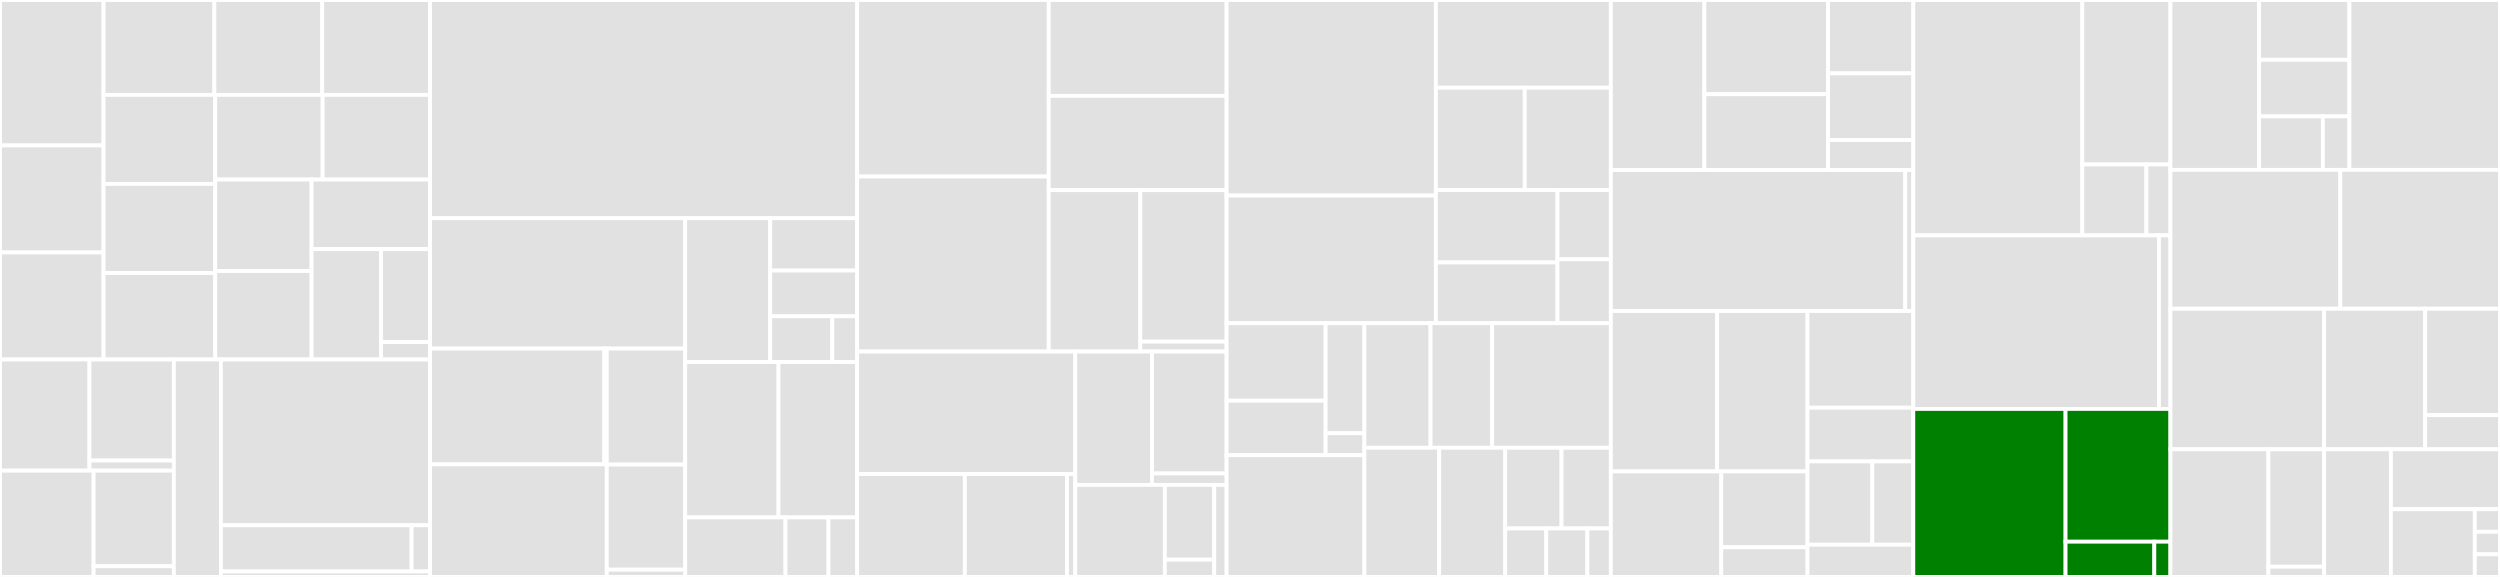 <svg baseProfile="full" width="650" height="150" viewBox="0 0 650 150" version="1.1"
xmlns="http://www.w3.org/2000/svg" xmlns:ev="http://www.w3.org/2001/xml-events"
xmlns:xlink="http://www.w3.org/1999/xlink">

<rect x="0" y="0" width="650" height="150" fill="#333333" stroke="none"/>

<style>rect.s{mask:url(#mask);}</style>
<defs>
  <pattern id="white" width="4" height="4" patternUnits="userSpaceOnUse" patternTransform="rotate(45)">
    <rect width="2" height="2" transform="translate(0,0)" fill="white"></rect>
  </pattern>
  <mask id="mask">
    <rect x="0" y="0" width="100%" height="100%" fill="url(#white)"></rect>
  </mask>
</defs>

<rect x="0" y="0" width="26.926" height="37.816" fill="#e1e1e1" stroke="white" stroke-width="1" class=" tooltipped" data-content="image/_filter/richardson_lucy_deconvolution.py"><title>image/_filter/richardson_lucy_deconvolution.py</title></rect>
<rect x="0" y="37.816" width="26.926" height="27.827" fill="#e1e1e1" stroke="white" stroke-width="1" class=" tooltipped" data-content="image/_filter/match_histograms.py"><title>image/_filter/match_histograms.py</title></rect>
<rect x="0" y="65.644" width="26.926" height="27.827" fill="#e1e1e1" stroke="white" stroke-width="1" class=" tooltipped" data-content="image/_filter/bandpass.py"><title>image/_filter/bandpass.py</title></rect>
<rect x="26.926" y="0" width="28.815" height="24.669" fill="#e1e1e1" stroke="white" stroke-width="1" class=" tooltipped" data-content="image/_filter/zero_by_channel_magnitude.py"><title>image/_filter/zero_by_channel_magnitude.py</title></rect>
<rect x="55.74" y="0" width="28.036" height="24.669" fill="#e1e1e1" stroke="white" stroke-width="1" class=" tooltipped" data-content="image/_filter/util.py"><title>image/_filter/util.py</title></rect>
<rect x="83.777" y="0" width="28.036" height="24.669" fill="#e1e1e1" stroke="white" stroke-width="1" class=" tooltipped" data-content="image/_filter/laplace.py"><title>image/_filter/laplace.py</title></rect>
<rect x="26.926" y="24.669" width="29.04" height="23.154" fill="#e1e1e1" stroke="white" stroke-width="1" class=" tooltipped" data-content="image/_filter/mean_high_pass.py"><title>image/_filter/mean_high_pass.py</title></rect>
<rect x="26.926" y="47.823" width="29.04" height="23.154" fill="#e1e1e1" stroke="white" stroke-width="1" class=" tooltipped" data-content="image/_filter/gaussian_high_pass.py"><title>image/_filter/gaussian_high_pass.py</title></rect>
<rect x="26.926" y="70.978" width="29.04" height="22.493" fill="#e1e1e1" stroke="white" stroke-width="1" class=" tooltipped" data-content="image/_filter/gaussian_low_pass.py"><title>image/_filter/gaussian_low_pass.py</title></rect>
<rect x="55.966" y="24.669" width="27.923" height="22.017" fill="#e1e1e1" stroke="white" stroke-width="1" class=" tooltipped" data-content="image/_filter/linear_unmixing.py"><title>image/_filter/linear_unmixing.py</title></rect>
<rect x="83.889" y="24.669" width="27.923" height="22.017" fill="#e1e1e1" stroke="white" stroke-width="1" class=" tooltipped" data-content="image/_filter/scale_by_percentile.py"><title>image/_filter/scale_by_percentile.py</title></rect>
<rect x="55.966" y="46.686" width="25.049" height="23.776" fill="#e1e1e1" stroke="white" stroke-width="1" class=" tooltipped" data-content="image/_filter/white_tophat.py"><title>image/_filter/white_tophat.py</title></rect>
<rect x="55.966" y="70.462" width="25.049" height="23.009" fill="#e1e1e1" stroke="white" stroke-width="1" class=" tooltipped" data-content="image/_filter/element_wise_mult.py"><title>image/_filter/element_wise_mult.py</title></rect>
<rect x="81.015" y="46.686" width="30.798" height="18.09" fill="#e1e1e1" stroke="white" stroke-width="1" class=" tooltipped" data-content="image/_filter/clip.py"><title>image/_filter/clip.py</title></rect>
<rect x="81.015" y="64.776" width="18.077" height="28.695" fill="#e1e1e1" stroke="white" stroke-width="1" class=" tooltipped" data-content="image/_filter/_base.py"><title>image/_filter/_base.py</title></rect>
<rect x="99.092" y="64.776" width="12.721" height="24.164" fill="#e1e1e1" stroke="white" stroke-width="1" class=" tooltipped" data-content="image/_filter/max_proj.py"><title>image/_filter/max_proj.py</title></rect>
<rect x="99.092" y="88.94" width="12.721" height="4.531" fill="#e1e1e1" stroke="white" stroke-width="1" class=" tooltipped" data-content="image/_filter/__init__.py"><title>image/_filter/__init__.py</title></rect>
<rect x="0" y="93.471" width="23.265" height="28.902" fill="#e1e1e1" stroke="white" stroke-width="1" class=" tooltipped" data-content="image/_registration/_apply_transform/warp.py"><title>image/_registration/_apply_transform/warp.py</title></rect>
<rect x="23.265" y="93.471" width="21.936" height="26.275" fill="#e1e1e1" stroke="white" stroke-width="1" class=" tooltipped" data-content="image/_registration/_apply_transform/_base.py"><title>image/_registration/_apply_transform/_base.py</title></rect>
<rect x="23.265" y="119.745" width="21.936" height="2.627" fill="#e1e1e1" stroke="white" stroke-width="1" class=" tooltipped" data-content="image/_registration/_apply_transform/__init__.py"><title>image/_registration/_apply_transform/__init__.py</title></rect>
<rect x="0" y="122.373" width="24.339" height="27.627" fill="#e1e1e1" stroke="white" stroke-width="1" class=" tooltipped" data-content="image/_registration/_learn_transform/translation.py"><title>image/_registration/_learn_transform/translation.py</title></rect>
<rect x="24.339" y="122.373" width="20.862" height="24.864" fill="#e1e1e1" stroke="white" stroke-width="1" class=" tooltipped" data-content="image/_registration/_learn_transform/_base.py"><title>image/_registration/_learn_transform/_base.py</title></rect>
<rect x="24.339" y="147.237" width="20.862" height="2.763" fill="#e1e1e1" stroke="white" stroke-width="1" class=" tooltipped" data-content="image/_registration/_learn_transform/__init__.py"><title>image/_registration/_learn_transform/__init__.py</title></rect>
<rect x="45.201" y="93.471" width="12.235" height="56.529" fill="#e1e1e1" stroke="white" stroke-width="1" class=" tooltipped" data-content="image/_registration/transforms_list.py"><title>image/_registration/transforms_list.py</title></rect>
<rect x="57.436" y="93.471" width="54.377" height="43.104" fill="#e1e1e1" stroke="white" stroke-width="1" class=" tooltipped" data-content="image/_segment/watershed.py"><title>image/_segment/watershed.py</title></rect>
<rect x="57.436" y="136.574" width="49.579" height="12.012" fill="#e1e1e1" stroke="white" stroke-width="1" class=" tooltipped" data-content="image/_segment/_base.py"><title>image/_segment/_base.py</title></rect>
<rect x="107.015" y="136.574" width="4.798" height="12.012" fill="#e1e1e1" stroke="white" stroke-width="1" class=" tooltipped" data-content="image/_segment/__init__.py"><title>image/_segment/__init__.py</title></rect>
<rect x="57.436" y="148.587" width="54.377" height="1.413" fill="#e1e1e1" stroke="white" stroke-width="1" class=" tooltipped" data-content="image/__init__.py"><title>image/__init__.py</title></rect>
<rect x="111.813" y="0" width="111.044" height="56.747" fill="#e1e1e1" stroke="white" stroke-width="1" class=" tooltipped" data-content="imagestack/imagestack.py"><title>imagestack/imagestack.py</title></rect>
<rect x="111.813" y="56.747" width="66.338" height="33.884" fill="#e1e1e1" stroke="white" stroke-width="1" class=" tooltipped" data-content="imagestack/parser/crop.py"><title>imagestack/parser/crop.py</title></rect>
<rect x="111.813" y="90.631" width="45.313" height="30.103" fill="#e1e1e1" stroke="white" stroke-width="1" class=" tooltipped" data-content="imagestack/parser/tileset/_parser.py"><title>imagestack/parser/tileset/_parser.py</title></rect>
<rect x="157.126" y="90.631" width="0.638" height="30.103" fill="#e1e1e1" stroke="white" stroke-width="1" class=" tooltipped" data-content="imagestack/parser/tileset/__init__.py"><title>imagestack/parser/tileset/__init__.py</title></rect>
<rect x="111.813" y="120.734" width="45.951" height="29.266" fill="#e1e1e1" stroke="white" stroke-width="1" class=" tooltipped" data-content="imagestack/parser/numpy/__init__.py"><title>imagestack/parser/numpy/__init__.py</title></rect>
<rect x="157.764" y="90.631" width="20.387" height="30.156" fill="#e1e1e1" stroke="white" stroke-width="1" class=" tooltipped" data-content="imagestack/parser/_tiledata.py"><title>imagestack/parser/_tiledata.py</title></rect>
<rect x="157.764" y="120.787" width="20.387" height="27.329" fill="#e1e1e1" stroke="white" stroke-width="1" class=" tooltipped" data-content="imagestack/parser/_key.py"><title>imagestack/parser/_key.py</title></rect>
<rect x="157.764" y="148.115" width="20.387" height="1.885" fill="#e1e1e1" stroke="white" stroke-width="1" class=" tooltipped" data-content="imagestack/parser/__init__.py"><title>imagestack/parser/__init__.py</title></rect>
<rect x="178.151" y="56.747" width="22.096" height="37.387" fill="#e1e1e1" stroke="white" stroke-width="1" class=" tooltipped" data-content="imagestack/test/factories/unique_tiles.py"><title>imagestack/test/factories/unique_tiles.py</title></rect>
<rect x="200.247" y="56.747" width="22.61" height="13.595" fill="#e1e1e1" stroke="white" stroke-width="1" class=" tooltipped" data-content="imagestack/test/factories/with_coords.py"><title>imagestack/test/factories/with_coords.py</title></rect>
<rect x="200.247" y="70.343" width="22.61" height="11.896" fill="#e1e1e1" stroke="white" stroke-width="1" class=" tooltipped" data-content="imagestack/test/factories/from_codebook.py"><title>imagestack/test/factories/from_codebook.py</title></rect>
<rect x="200.247" y="82.239" width="16.15" height="11.896" fill="#e1e1e1" stroke="white" stroke-width="1" class=" tooltipped" data-content="imagestack/test/factories/synthetic_stack.py"><title>imagestack/test/factories/synthetic_stack.py</title></rect>
<rect x="216.397" y="82.239" width="6.46" height="11.896" fill="#e1e1e1" stroke="white" stroke-width="1" class=" tooltipped" data-content="imagestack/test/factories/__init__.py"><title>imagestack/test/factories/__init__.py</title></rect>
<rect x="178.151" y="94.134" width="24.255" height="40.395" fill="#e1e1e1" stroke="white" stroke-width="1" class=" tooltipped" data-content="imagestack/_mp_dataarray.py"><title>imagestack/_mp_dataarray.py</title></rect>
<rect x="202.406" y="94.134" width="20.451" height="40.395" fill="#e1e1e1" stroke="white" stroke-width="1" class=" tooltipped" data-content="imagestack/indexing_utils.py"><title>imagestack/indexing_utils.py</title></rect>
<rect x="178.151" y="134.53" width="26.079" height="15.47" fill="#e1e1e1" stroke="white" stroke-width="1" class=" tooltipped" data-content="imagestack/physical_coordinate_calculator.py"><title>imagestack/physical_coordinate_calculator.py</title></rect>
<rect x="204.23" y="134.53" width="11.177" height="15.47" fill="#e1e1e1" stroke="white" stroke-width="1" class=" tooltipped" data-content="imagestack/__init__.py"><title>imagestack/__init__.py</title></rect>
<rect x="215.406" y="134.53" width="7.451" height="15.47" fill="#e1e1e1" stroke="white" stroke-width="1" class=" tooltipped" data-content="imagestack/dataorder.py"><title>imagestack/dataorder.py</title></rect>
<rect x="222.857" y="0" width="49.816" height="45.893" fill="#e1e1e1" stroke="white" stroke-width="1" class=" tooltipped" data-content="spots/_detect_spots/local_max_peak_finder.py"><title>spots/_detect_spots/local_max_peak_finder.py</title></rect>
<rect x="222.857" y="45.893" width="49.816" height="45.507" fill="#e1e1e1" stroke="white" stroke-width="1" class=" tooltipped" data-content="spots/_detect_spots/local_search_blob_detector.py"><title>spots/_detect_spots/local_search_blob_detector.py</title></rect>
<rect x="272.673" y="0" width="46.243" height="24.927" fill="#e1e1e1" stroke="white" stroke-width="1" class=" tooltipped" data-content="spots/_detect_spots/trackpy_local_max_peak_finder.py"><title>spots/_detect_spots/trackpy_local_max_peak_finder.py</title></rect>
<rect x="272.673" y="24.927" width="46.243" height="24.512" fill="#e1e1e1" stroke="white" stroke-width="1" class=" tooltipped" data-content="spots/_detect_spots/detect.py"><title>spots/_detect_spots/detect.py</title></rect>
<rect x="272.673" y="49.439" width="23.808" height="41.961" fill="#e1e1e1" stroke="white" stroke-width="1" class=" tooltipped" data-content="spots/_detect_spots/blob.py"><title>spots/_detect_spots/blob.py</title></rect>
<rect x="296.482" y="49.439" width="22.435" height="39.392" fill="#e1e1e1" stroke="white" stroke-width="1" class=" tooltipped" data-content="spots/_detect_spots/_base.py"><title>spots/_detect_spots/_base.py</title></rect>
<rect x="296.482" y="88.831" width="22.435" height="2.569" fill="#e1e1e1" stroke="white" stroke-width="1" class=" tooltipped" data-content="spots/_detect_spots/__init__.py"><title>spots/_detect_spots/__init__.py</title></rect>
<rect x="222.857" y="91.4" width="56.717" height="31.84" fill="#e1e1e1" stroke="white" stroke-width="1" class=" tooltipped" data-content="spots/_detect_pixels/combine_adjacent_features.py"><title>spots/_detect_pixels/combine_adjacent_features.py</title></rect>
<rect x="222.857" y="123.24" width="28" height="26.76" fill="#e1e1e1" stroke="white" stroke-width="1" class=" tooltipped" data-content="spots/_detect_pixels/_base.py"><title>spots/_detect_pixels/_base.py</title></rect>
<rect x="250.857" y="123.24" width="26.564" height="26.76" fill="#e1e1e1" stroke="white" stroke-width="1" class=" tooltipped" data-content="spots/_detect_pixels/pixel_spot_decoder.py"><title>spots/_detect_pixels/pixel_spot_decoder.py</title></rect>
<rect x="277.421" y="123.24" width="2.154" height="26.76" fill="#e1e1e1" stroke="white" stroke-width="1" class=" tooltipped" data-content="spots/_detect_pixels/__init__.py"><title>spots/_detect_pixels/__init__.py</title></rect>
<rect x="279.575" y="91.4" width="19.948" height="34.672" fill="#e1e1e1" stroke="white" stroke-width="1" class=" tooltipped" data-content="spots/_assign_targets/label.py"><title>spots/_assign_targets/label.py</title></rect>
<rect x="299.523" y="91.4" width="19.394" height="31.7" fill="#e1e1e1" stroke="white" stroke-width="1" class=" tooltipped" data-content="spots/_assign_targets/_base.py"><title>spots/_assign_targets/_base.py</title></rect>
<rect x="299.523" y="123.1" width="19.394" height="2.972" fill="#e1e1e1" stroke="white" stroke-width="1" class=" tooltipped" data-content="spots/_assign_targets/__init__.py"><title>spots/_assign_targets/__init__.py</title></rect>
<rect x="279.575" y="126.072" width="23.284" height="23.928" fill="#e1e1e1" stroke="white" stroke-width="1" class=" tooltipped" data-content="spots/_decode/_base.py"><title>spots/_decode/_base.py</title></rect>
<rect x="302.858" y="126.072" width="12.846" height="19.442" fill="#e1e1e1" stroke="white" stroke-width="1" class=" tooltipped" data-content="spots/_decode/per_round_max_channel_decoder.py"><title>spots/_decode/per_round_max_channel_decoder.py</title></rect>
<rect x="302.858" y="145.513" width="12.846" height="4.487" fill="#e1e1e1" stroke="white" stroke-width="1" class=" tooltipped" data-content="spots/_decode/__init__.py"><title>spots/_decode/__init__.py</title></rect>
<rect x="315.705" y="126.072" width="3.212" height="23.928" fill="#e1e1e1" stroke="white" stroke-width="1" class=" tooltipped" data-content="spots/__init__.py"><title>spots/__init__.py</title></rect>
<rect x="318.916" y="0" width="54.409" height="50.847" fill="#e1e1e1" stroke="white" stroke-width="1" class=" tooltipped" data-content="spacetx_format/util.py"><title>spacetx_format/util.py</title></rect>
<rect x="318.916" y="50.847" width="54.409" height="33.192" fill="#e1e1e1" stroke="white" stroke-width="1" class=" tooltipped" data-content="spacetx_format/cli.py"><title>spacetx_format/cli.py</title></rect>
<rect x="373.325" y="0" width="45.493" height="22.804" fill="#e1e1e1" stroke="white" stroke-width="1" class=" tooltipped" data-content="spacetx_format/validate_sptx.py"><title>spacetx_format/validate_sptx.py</title></rect>
<rect x="373.325" y="22.804" width="23.108" height="26.605" fill="#e1e1e1" stroke="white" stroke-width="1" class=" tooltipped" data-content="spacetx_format/test_fuzz.py"><title>spacetx_format/test_fuzz.py</title></rect>
<rect x="396.432" y="22.804" width="22.385" height="26.605" fill="#e1e1e1" stroke="white" stroke-width="1" class=" tooltipped" data-content="spacetx_format/test_experiment.py"><title>spacetx_format/test_experiment.py</title></rect>
<rect x="373.325" y="49.41" width="31.623" height="18.833" fill="#e1e1e1" stroke="white" stroke-width="1" class=" tooltipped" data-content="spacetx_format/test_field_of_view.py"><title>spacetx_format/test_field_of_view.py</title></rect>
<rect x="373.325" y="68.243" width="31.623" height="15.796" fill="#e1e1e1" stroke="white" stroke-width="1" class=" tooltipped" data-content="spacetx_format/test_codebook.py"><title>spacetx_format/test_codebook.py</title></rect>
<rect x="404.948" y="49.41" width="13.87" height="18.007" fill="#e1e1e1" stroke="white" stroke-width="1" class=" tooltipped" data-content="spacetx_format/test_coordinates.py"><title>spacetx_format/test_coordinates.py</title></rect>
<rect x="404.948" y="67.417" width="13.87" height="16.622" fill="#e1e1e1" stroke="white" stroke-width="1" class=" tooltipped" data-content="spacetx_format/test_fov_manifest.py"><title>spacetx_format/test_fov_manifest.py</title></rect>
<rect x="318.916" y="84.038" width="25.749" height="20.145" fill="#e1e1e1" stroke="white" stroke-width="1" class=" tooltipped" data-content="util/indirectfile/_base.py"><title>util/indirectfile/_base.py</title></rect>
<rect x="318.916" y="104.184" width="25.749" height="14.176" fill="#e1e1e1" stroke="white" stroke-width="1" class=" tooltipped" data-content="util/indirectfile/_imagestack.py"><title>util/indirectfile/_imagestack.py</title></rect>
<rect x="344.665" y="84.038" width="10.076" height="28.601" fill="#e1e1e1" stroke="white" stroke-width="1" class=" tooltipped" data-content="util/indirectfile/_codebook.py"><title>util/indirectfile/_codebook.py</title></rect>
<rect x="344.665" y="112.64" width="10.076" height="5.72" fill="#e1e1e1" stroke="white" stroke-width="1" class=" tooltipped" data-content="util/indirectfile/__init__.py"><title>util/indirectfile/__init__.py</title></rect>
<rect x="318.916" y="118.36" width="35.825" height="31.64" fill="#e1e1e1" stroke="white" stroke-width="1" class=" tooltipped" data-content="util/plot.py"><title>util/plot.py</title></rect>
<rect x="354.741" y="84.038" width="17.206" height="32.381" fill="#e1e1e1" stroke="white" stroke-width="1" class=" tooltipped" data-content="util/click/indirectparams.py"><title>util/click/indirectparams.py</title></rect>
<rect x="371.947" y="84.038" width="16.019" height="32.381" fill="#e1e1e1" stroke="white" stroke-width="1" class=" tooltipped" data-content="util/click/__init__.py"><title>util/click/__init__.py</title></rect>
<rect x="387.966" y="84.038" width="30.852" height="32.381" fill="#e1e1e1" stroke="white" stroke-width="1" class=" tooltipped" data-content="util/config.py"><title>util/config.py</title></rect>
<rect x="354.741" y="116.42" width="19.452" height="33.58" fill="#e1e1e1" stroke="white" stroke-width="1" class=" tooltipped" data-content="util/exec.py"><title>util/exec.py</title></rect>
<rect x="374.193" y="116.42" width="17.163" height="33.58" fill="#e1e1e1" stroke="white" stroke-width="1" class=" tooltipped" data-content="util/logging.py"><title>util/logging.py</title></rect>
<rect x="391.356" y="116.42" width="14.646" height="20.988" fill="#e1e1e1" stroke="white" stroke-width="1" class=" tooltipped" data-content="util/dtype.py"><title>util/dtype.py</title></rect>
<rect x="406.002" y="116.42" width="12.815" height="20.988" fill="#e1e1e1" stroke="white" stroke-width="1" class=" tooltipped" data-content="util/try_import.py"><title>util/try_import.py</title></rect>
<rect x="391.356" y="137.407" width="10.679" height="12.593" fill="#e1e1e1" stroke="white" stroke-width="1" class=" tooltipped" data-content="util/clock.py"><title>util/clock.py</title></rect>
<rect x="402.036" y="137.407" width="10.679" height="12.593" fill="#e1e1e1" stroke="white" stroke-width="1" class=" tooltipped" data-content="util/argparse.py"><title>util/argparse.py</title></rect>
<rect x="412.715" y="137.407" width="6.103" height="12.593" fill="#e1e1e1" stroke="white" stroke-width="1" class=" tooltipped" data-content="util/enum.py"><title>util/enum.py</title></rect>
<rect x="418.818" y="0" width="24.331" height="44.218" fill="#e1e1e1" stroke="white" stroke-width="1" class=" tooltipped" data-content="experiment/builder/__init__.py"><title>experiment/builder/__init__.py</title></rect>
<rect x="443.148" y="0" width="32.151" height="24.499" fill="#e1e1e1" stroke="white" stroke-width="1" class=" tooltipped" data-content="experiment/builder/defaultproviders.py"><title>experiment/builder/defaultproviders.py</title></rect>
<rect x="443.148" y="24.499" width="32.151" height="19.719" fill="#e1e1e1" stroke="white" stroke-width="1" class=" tooltipped" data-content="experiment/builder/inplace.py"><title>experiment/builder/inplace.py</title></rect>
<rect x="475.3" y="0" width="22.158" height="19.075" fill="#e1e1e1" stroke="white" stroke-width="1" class=" tooltipped" data-content="experiment/builder/cli.py"><title>experiment/builder/cli.py</title></rect>
<rect x="475.3" y="19.075" width="22.158" height="17.34" fill="#e1e1e1" stroke="white" stroke-width="1" class=" tooltipped" data-content="experiment/builder/providers.py"><title>experiment/builder/providers.py</title></rect>
<rect x="475.3" y="36.415" width="22.158" height="7.803" fill="#e1e1e1" stroke="white" stroke-width="1" class=" tooltipped" data-content="experiment/builder/orderediterator.py"><title>experiment/builder/orderediterator.py</title></rect>
<rect x="418.818" y="44.218" width="76.543" height="36.645" fill="#e1e1e1" stroke="white" stroke-width="1" class=" tooltipped" data-content="experiment/experiment.py"><title>experiment/experiment.py</title></rect>
<rect x="495.361" y="44.218" width="2.097" height="36.645" fill="#e1e1e1" stroke="white" stroke-width="1" class=" tooltipped" data-content="experiment/version.py"><title>experiment/version.py</title></rect>
<rect x="418.818" y="80.863" width="27.638" height="41.708" fill="#e1e1e1" stroke="white" stroke-width="1" class=" tooltipped" data-content="test/full_pipelines/api/test_dartfish.py"><title>test/full_pipelines/api/test_dartfish.py</title></rect>
<rect x="446.456" y="80.863" width="23.492" height="41.708" fill="#e1e1e1" stroke="white" stroke-width="1" class=" tooltipped" data-content="test/full_pipelines/api/test_iss_api.py"><title>test/full_pipelines/api/test_iss_api.py</title></rect>
<rect x="418.818" y="122.571" width="28.717" height="27.429" fill="#e1e1e1" stroke="white" stroke-width="1" class=" tooltipped" data-content="test/full_pipelines/api/test_merfish.py"><title>test/full_pipelines/api/test_merfish.py</title></rect>
<rect x="447.535" y="122.571" width="22.413" height="19.715" fill="#e1e1e1" stroke="white" stroke-width="1" class=" tooltipped" data-content="test/full_pipelines/api/test_allen_smFISH.py"><title>test/full_pipelines/api/test_allen_smFISH.py</title></rect>
<rect x="447.535" y="142.286" width="22.413" height="7.714" fill="#e1e1e1" stroke="white" stroke-width="1" class=" tooltipped" data-content="test/full_pipelines/api/test_iss_doc_pipeline.py"><title>test/full_pipelines/api/test_iss_doc_pipeline.py</title></rect>
<rect x="469.948" y="80.863" width="27.51" height="25.141" fill="#e1e1e1" stroke="white" stroke-width="1" class=" tooltipped" data-content="test/full_pipelines/cli/test_dartfish_cli.py"><title>test/full_pipelines/cli/test_dartfish_cli.py</title></rect>
<rect x="469.948" y="106.004" width="27.51" height="13.967" fill="#e1e1e1" stroke="white" stroke-width="1" class=" tooltipped" data-content="test/full_pipelines/cli/test_iss.py"><title>test/full_pipelines/cli/test_iss.py</title></rect>
<rect x="469.948" y="119.971" width="16.861" height="21.649" fill="#e1e1e1" stroke="white" stroke-width="1" class=" tooltipped" data-content="test/full_pipelines/cli/_base_cli_test.py"><title>test/full_pipelines/cli/_base_cli_test.py</title></rect>
<rect x="486.809" y="119.971" width="10.649" height="21.649" fill="#e1e1e1" stroke="white" stroke-width="1" class=" tooltipped" data-content="test/full_pipelines/cli/test_merfish_cli.py"><title>test/full_pipelines/cli/test_merfish_cli.py</title></rect>
<rect x="469.948" y="141.62" width="27.51" height="8.38" fill="#e1e1e1" stroke="white" stroke-width="1" class=" tooltipped" data-content="test/full_pipelines/cli/test_allen_smFISH_cli.py"><title>test/full_pipelines/cli/test_allen_smFISH_cli.py</title></rect>
<rect x="497.458" y="0" width="43.944" height="61.207" fill="#e1e1e1" stroke="white" stroke-width="1" class=" tooltipped" data-content="intensity_table/intensity_table.py"><title>intensity_table/intensity_table.py</title></rect>
<rect x="541.402" y="0" width="22.913" height="42.761" fill="#e1e1e1" stroke="white" stroke-width="1" class=" tooltipped" data-content="intensity_table/overlap.py"><title>intensity_table/overlap.py</title></rect>
<rect x="541.402" y="42.761" width="16.664" height="18.446" fill="#e1e1e1" stroke="white" stroke-width="1" class=" tooltipped" data-content="intensity_table/intensity_table_coordinates.py"><title>intensity_table/intensity_table_coordinates.py</title></rect>
<rect x="558.066" y="42.761" width="6.249" height="18.446" fill="#e1e1e1" stroke="white" stroke-width="1" class=" tooltipped" data-content="intensity_table/concatenate.py"><title>intensity_table/concatenate.py</title></rect>
<rect x="497.458" y="61.207" width="63.876" height="45.115" fill="#e1e1e1" stroke="white" stroke-width="1" class=" tooltipped" data-content="codebook/codebook.py"><title>codebook/codebook.py</title></rect>
<rect x="561.334" y="61.207" width="2.981" height="45.115" fill="#e1e1e1" stroke="white" stroke-width="1" class=" tooltipped" data-content="codebook/_format.py"><title>codebook/_format.py</title></rect>
<rect x="497.458" y="106.322" width="39.586" height="43.678" fill="green" stroke="white" stroke-width="1" class=" tooltipped" data-content="recipe/runnable.py"><title>recipe/runnable.py</title></rect>
<rect x="537.045" y="106.322" width="27.271" height="34.52" fill="green" stroke="white" stroke-width="1" class=" tooltipped" data-content="recipe/filesystem.py"><title>recipe/filesystem.py</title></rect>
<rect x="537.045" y="140.842" width="23.075" height="9.158" fill="green" stroke="white" stroke-width="1" class=" tooltipped" data-content="recipe/errors.py"><title>recipe/errors.py</title></rect>
<rect x="560.12" y="140.842" width="4.195" height="9.158" fill="green" stroke="white" stroke-width="1" class=" tooltipped" data-content="recipe/__init__.py"><title>recipe/__init__.py</title></rect>
<rect x="564.315" y="0" width="23.052" height="44.17" fill="#e1e1e1" stroke="white" stroke-width="1" class=" tooltipped" data-content="types/_constants.py"><title>types/_constants.py</title></rect>
<rect x="587.368" y="0" width="23.487" height="15.541" fill="#e1e1e1" stroke="white" stroke-width="1" class=" tooltipped" data-content="types/_spot_attributes.py"><title>types/_spot_attributes.py</title></rect>
<rect x="587.368" y="15.541" width="23.487" height="14.723" fill="#e1e1e1" stroke="white" stroke-width="1" class=" tooltipped" data-content="types/_validated_table.py"><title>types/_validated_table.py</title></rect>
<rect x="587.368" y="30.265" width="16.579" height="13.905" fill="#e1e1e1" stroke="white" stroke-width="1" class=" tooltipped" data-content="types/_decoded_spots.py"><title>types/_decoded_spots.py</title></rect>
<rect x="603.947" y="30.265" width="6.908" height="13.905" fill="#e1e1e1" stroke="white" stroke-width="1" class=" tooltipped" data-content="types/__init__.py"><title>types/__init__.py</title></rect>
<rect x="610.855" y="0" width="39.145" height="44.17" fill="#e1e1e1" stroke="white" stroke-width="1" class=" tooltipped" data-content="_display.py"><title>_display.py</title></rect>
<rect x="564.315" y="44.17" width="44.173" height="36.099" fill="#e1e1e1" stroke="white" stroke-width="1" class=" tooltipped" data-content="compat.py"><title>compat.py</title></rect>
<rect x="608.488" y="44.17" width="41.512" height="36.099" fill="#e1e1e1" stroke="white" stroke-width="1" class=" tooltipped" data-content="segmentation_mask.py"><title>segmentation_mask.py</title></rect>
<rect x="564.315" y="80.269" width="39.949" height="36.549" fill="#e1e1e1" stroke="white" stroke-width="1" class=" tooltipped" data-content="config/__init__.py"><title>config/__init__.py</title></rect>
<rect x="564.315" y="116.818" width="25.475" height="33.182" fill="#e1e1e1" stroke="white" stroke-width="1" class=" tooltipped" data-content="pipeline/algorithmbase.py"><title>pipeline/algorithmbase.py</title></rect>
<rect x="589.79" y="116.818" width="14.474" height="30.528" fill="#e1e1e1" stroke="white" stroke-width="1" class=" tooltipped" data-content="pipeline/pipelinecomponent.py"><title>pipeline/pipelinecomponent.py</title></rect>
<rect x="589.79" y="147.345" width="14.474" height="2.655" fill="#e1e1e1" stroke="white" stroke-width="1" class=" tooltipped" data-content="pipeline/__init__.py"><title>pipeline/__init__.py</title></rect>
<rect x="604.265" y="80.269" width="26.285" height="36.546" fill="#e1e1e1" stroke="white" stroke-width="1" class=" tooltipped" data-content="starfish.py"><title>starfish.py</title></rect>
<rect x="630.549" y="80.269" width="19.451" height="27.656" fill="#e1e1e1" stroke="white" stroke-width="1" class=" tooltipped" data-content="multiprocessing/pool.py"><title>multiprocessing/pool.py</title></rect>
<rect x="630.549" y="107.925" width="19.451" height="8.89" fill="#e1e1e1" stroke="white" stroke-width="1" class=" tooltipped" data-content="multiprocessing/shmem.py"><title>multiprocessing/shmem.py</title></rect>
<rect x="604.265" y="116.815" width="17.368" height="33.185" fill="#e1e1e1" stroke="white" stroke-width="1" class=" tooltipped" data-content="data.py"><title>data.py</title></rect>
<rect x="621.633" y="116.815" width="28.367" height="15.577" fill="#e1e1e1" stroke="white" stroke-width="1" class=" tooltipped" data-content="expression_matrix/expression_matrix.py"><title>expression_matrix/expression_matrix.py</title></rect>
<rect x="621.633" y="132.392" width="21.821" height="17.608" fill="#e1e1e1" stroke="white" stroke-width="1" class=" tooltipped" data-content="__init__.py"><title>__init__.py</title></rect>
<rect x="643.454" y="132.392" width="6.546" height="5.869" fill="#e1e1e1" stroke="white" stroke-width="1" class=" tooltipped" data-content="errors.py"><title>errors.py</title></rect>
<rect x="643.454" y="138.261" width="6.546" height="5.869" fill="#e1e1e1" stroke="white" stroke-width="1" class=" tooltipped" data-content="__main__.py"><title>__main__.py</title></rect>
<rect x="643.454" y="144.131" width="6.546" height="5.869" fill="#e1e1e1" stroke="white" stroke-width="1" class=" tooltipped" data-content="types.py"><title>types.py</title></rect>
</svg>